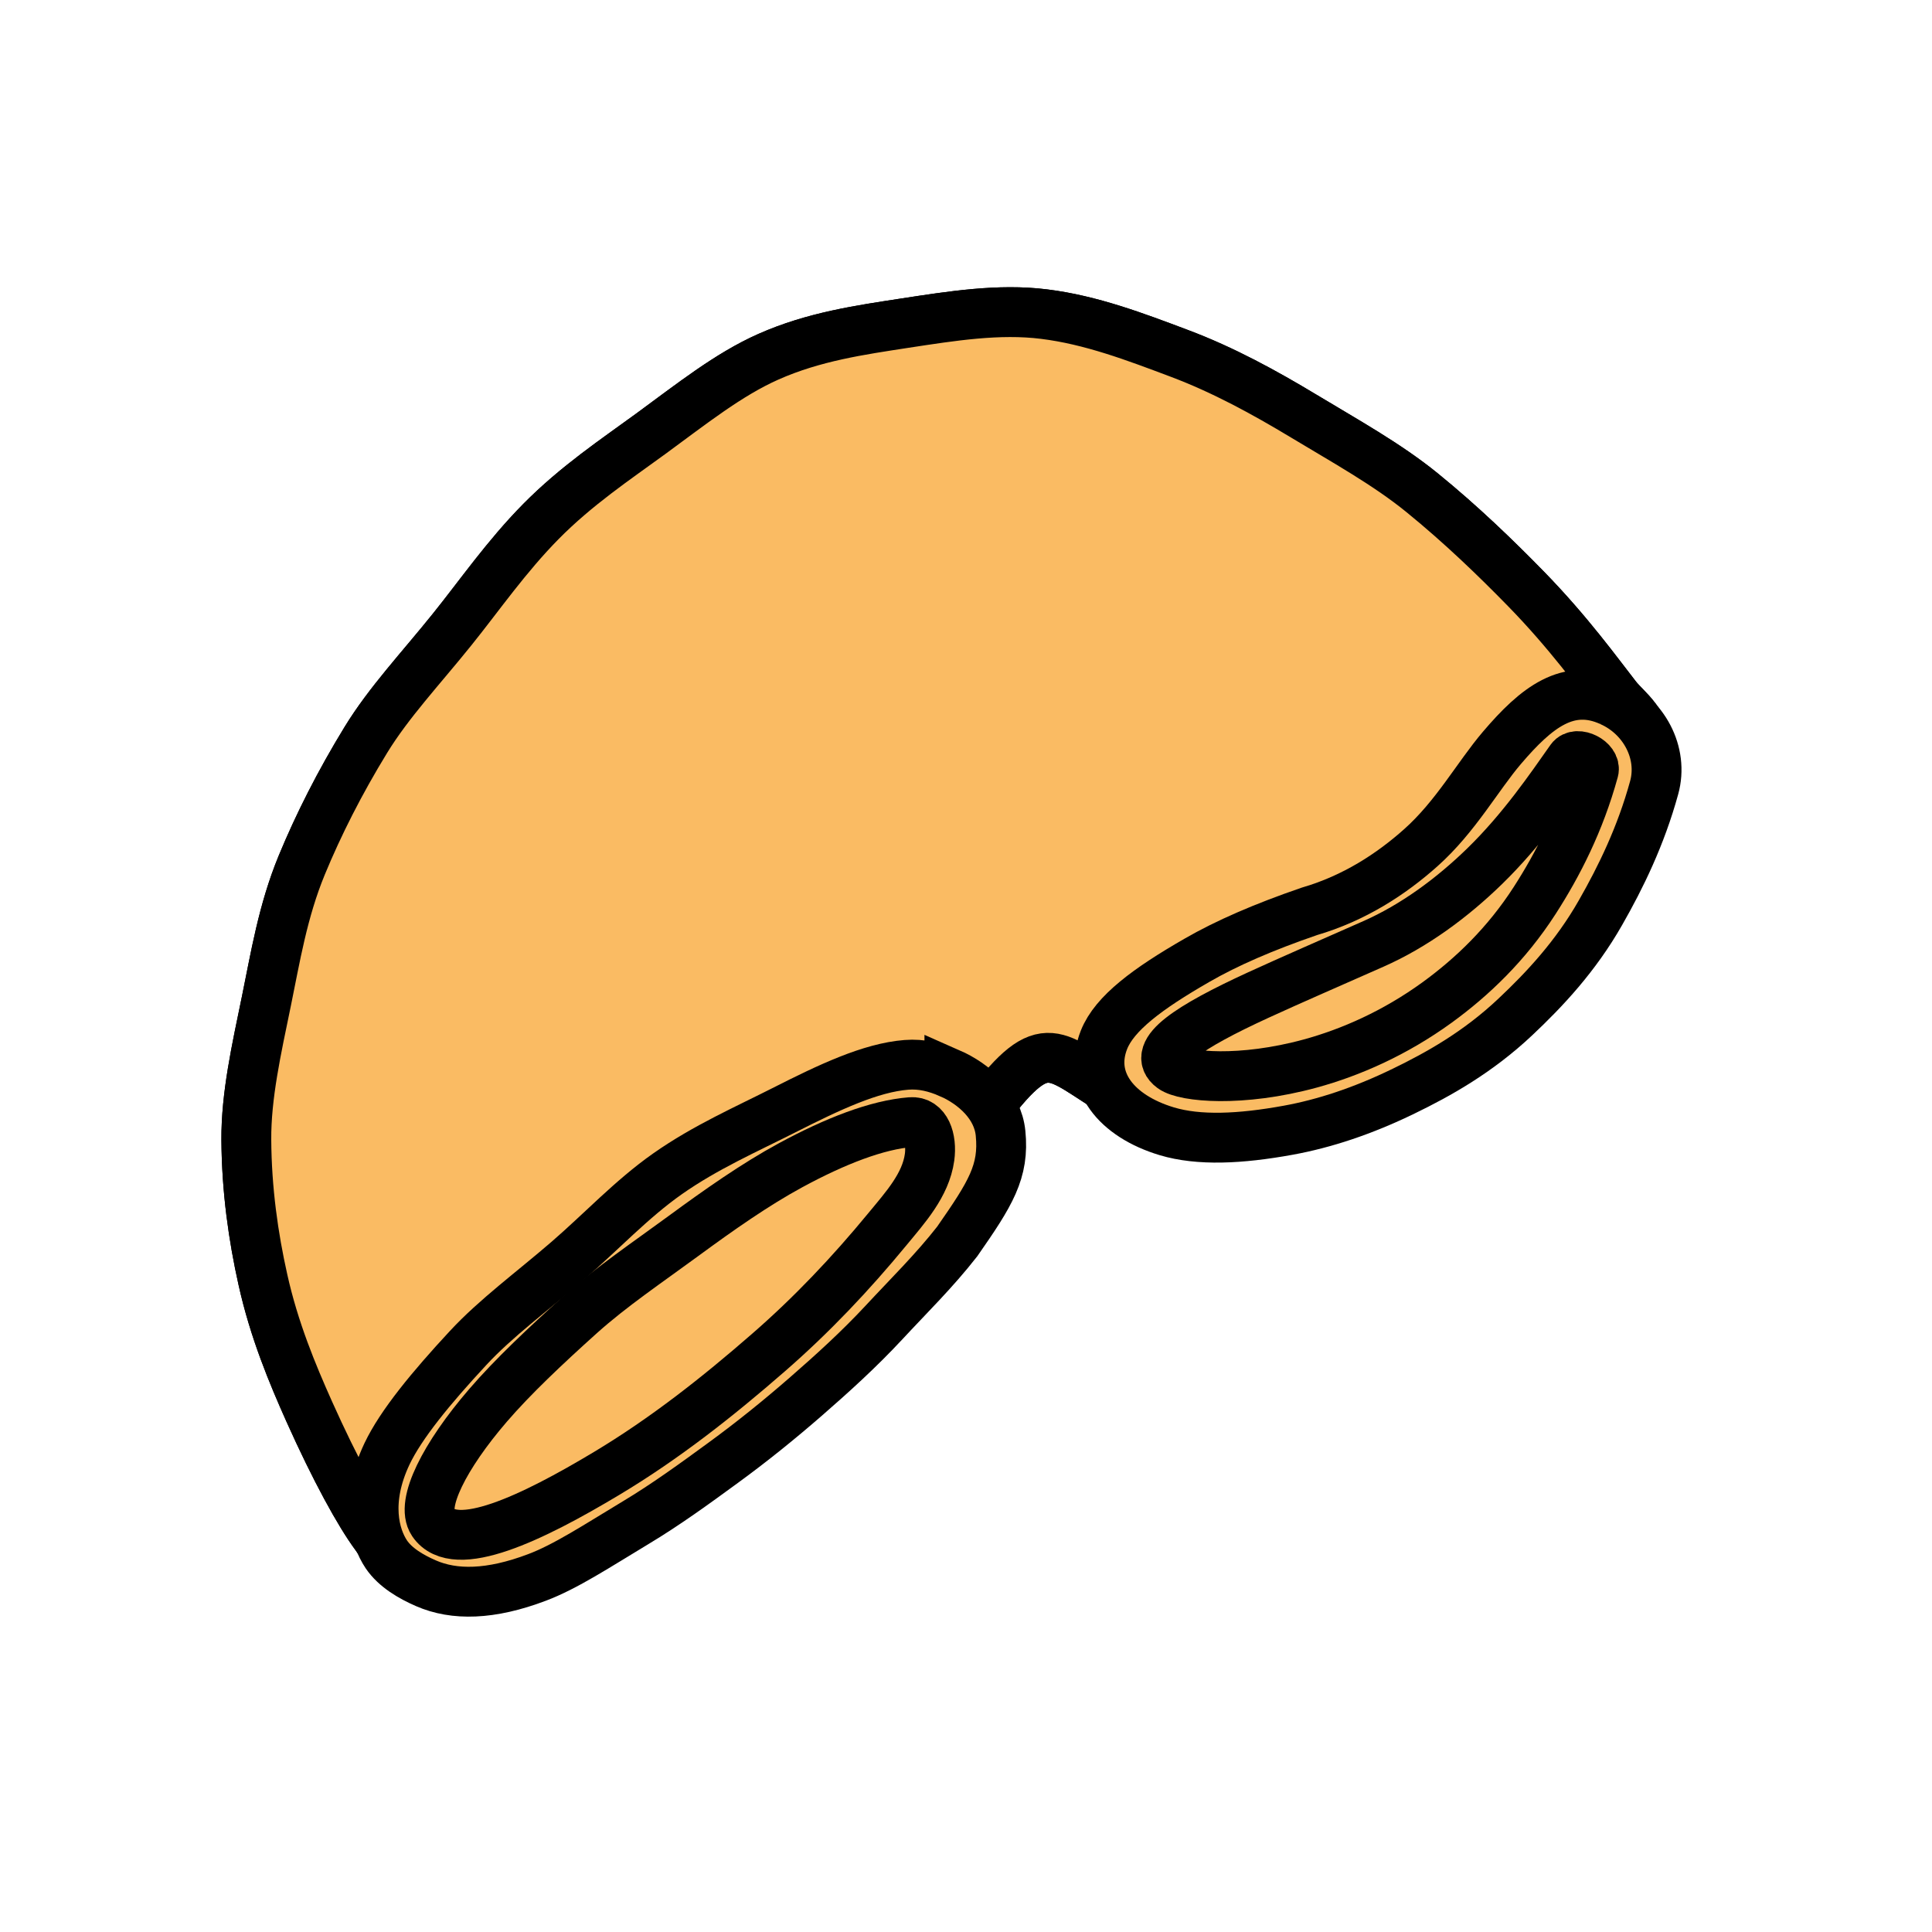 <svg xmlns="http://www.w3.org/2000/svg" fill="none" viewBox="0 0 60 60" height="60" width="60">
<path stroke-width="1.548" stroke="black" fill="#FABB63" d="M12.324 48.237C12.184 48.583 11.956 48.081 11.673 47.696C11.158 47.002 10.408 45.63 9.61 43.851C9.084 42.675 8.512 41.307 8.164 39.737C7.869 38.419 7.659 36.953 7.65 35.396C7.641 34.031 7.962 32.6 8.275 31.081C8.55 29.745 8.78 28.3 9.373 26.863C9.893 25.605 10.554 24.298 11.363 22.977C12.073 21.816 13.072 20.755 14.039 19.552C14.895 18.488 15.722 17.288 16.8 16.195C17.904 15.077 19.119 14.268 20.212 13.47C21.477 12.544 22.625 11.628 23.863 11.079C25.275 10.452 26.724 10.248 28.085 10.038C29.572 9.811 31.021 9.58 32.423 9.755C33.884 9.935 35.269 10.464 36.612 10.969C37.991 11.486 39.268 12.187 40.495 12.926C41.783 13.703 43.077 14.418 44.161 15.299C45.385 16.295 46.46 17.335 47.378 18.275C48.721 19.649 49.633 20.923 50.191 21.635C50.527 22.07 51.149 22.404 51.199 23.503C51.298 25.643 50.787 25.247 49.332 27.274C48.599 28.297 47.562 29.334 46.387 30.36C45.385 31.238 44.275 32.18 42.919 32.831C41.722 33.404 40.34 33.821 38.844 34.057C37.553 34.264 36.2 34.104 34.675 33.956C32.742 32.801 32.481 32.024 30.682 34.4C29.174 35.7 29.157 34.858 26.978 35.774C25.903 36.229 24.649 36.764 23.361 37.417C22.224 37.994 21.035 38.641 19.887 39.359C18.757 40.065 17.705 40.922 16.706 41.756C15.643 42.639 14.608 43.532 13.849 44.546C13.011 45.666 12.584 46.969 12.327 48.234L12.324 48.237Z"></path>
<path stroke-width="1.548" stroke="black" fill="#FABB63" d="M12.324 48.237C12.184 48.583 11.956 48.081 11.673 47.696C11.158 47.002 10.408 45.63 9.61 43.851C9.084 42.675 8.512 41.307 8.164 39.737C7.869 38.419 7.659 36.953 7.65 35.396C7.641 34.031 7.962 32.6 8.275 31.081C8.55 29.745 8.78 28.3 9.373 26.863C9.893 25.605 10.554 24.298 11.363 22.977C12.073 21.816 13.072 20.755 14.039 19.552C14.895 18.488 15.722 17.288 16.8 16.195C17.904 15.077 19.119 14.268 20.212 13.47C21.477 12.544 22.625 11.628 23.863 11.079C25.275 10.452 26.724 10.248 28.085 10.038C29.572 9.811 31.021 9.58 32.423 9.755C33.884 9.935 35.269 10.464 36.612 10.969C37.991 11.486 39.268 12.187 40.495 12.926C41.783 13.703 43.077 14.418 44.161 15.299C45.385 16.295 46.46 17.335 47.378 18.275C48.721 19.649 49.633 20.923 50.191 21.635C50.527 22.07 51.149 22.404 51.199 23.503C51.298 25.643 50.787 25.247 49.332 27.274C48.599 28.297 47.562 29.334 46.387 30.36C45.385 31.238 44.275 32.18 42.919 32.831C41.722 33.404 40.34 33.821 38.844 34.057C37.553 34.264 36.2 34.104 34.675 33.956C32.742 32.801 32.481 32.024 30.682 34.4C29.174 35.7 29.157 34.858 26.978 35.774C25.903 36.229 24.649 36.764 23.361 37.417C22.224 37.994 21.035 38.641 19.887 39.359C18.757 40.065 17.705 40.922 16.706 41.756C15.643 42.639 14.608 43.532 13.849 44.546C13.011 45.666 12.584 46.969 12.327 48.234L12.324 48.237Z"></path>
<path stroke-width="1.548" stroke="black" fill="#FABB63" d="M29.484 33.324C30.264 33.667 30.986 34.323 31.073 35.192C31.193 36.383 30.761 37.071 29.727 38.555C29.017 39.465 28.207 40.257 27.462 41.061C26.674 41.909 25.844 42.66 25.023 43.375C24.188 44.102 23.337 44.788 22.458 45.429C21.561 46.085 20.676 46.727 19.747 47.285C18.544 48.009 17.568 48.654 16.674 48.99C15.237 49.534 14.109 49.555 13.224 49.168C12.765 48.967 12.28 48.686 12 48.275C11.623 47.714 11.328 46.614 12.017 45.154C12.453 44.235 13.393 43.097 14.533 41.868C15.394 40.937 16.531 40.103 17.626 39.158C18.655 38.271 19.619 37.234 20.732 36.453C21.909 35.626 23.197 35.062 24.334 34.485C25.756 33.764 27.036 33.158 28.149 33.07C28.625 33.031 29.072 33.147 29.484 33.327V33.324Z"></path>
<path stroke-width="1.548" stroke="black" fill="#FABB63" d="M28.868 35.942C28.748 36.808 28.111 37.503 27.556 38.177C26.42 39.557 25.207 40.839 23.86 42.01C22.28 43.387 20.644 44.676 18.847 45.754C16.528 47.146 14.132 48.296 13.443 47.276C13.057 46.703 13.799 45.222 15.152 43.65C15.923 42.755 16.94 41.797 18.021 40.825C18.994 39.953 20.133 39.187 21.211 38.395C22.338 37.568 23.457 36.782 24.547 36.191C25.941 35.434 27.244 34.931 28.286 34.849C28.751 34.81 28.947 35.363 28.868 35.945V35.942Z"></path>
<path stroke-width="1.548" stroke="black" fill="#FABB63" d="M50.013 21.78C51.044 22.232 51.672 23.373 51.371 24.463C50.959 25.962 50.337 27.239 49.703 28.347C48.935 29.695 47.977 30.72 47.053 31.589C45.891 32.683 44.667 33.365 43.594 33.885C42.318 34.506 41.126 34.896 40.007 35.1C38.514 35.372 37.229 35.431 36.236 35.133C34.664 34.66 33.782 33.557 34.287 32.287C34.614 31.468 35.637 30.705 37.179 29.819C38.096 29.29 39.239 28.793 40.664 28.303C42.061 27.895 43.209 27.144 44.126 26.325C45.207 25.362 45.888 24.112 46.644 23.225C47.719 21.963 48.707 21.186 50.016 21.78H50.013Z"></path>
<path stroke-width="1.548" stroke="black" fill="#FABB63" d="M49.493 23.94C49.58 23.627 48.97 23.317 48.783 23.58C48.146 24.484 47.275 25.764 46.11 26.899C45.096 27.886 43.919 28.755 42.648 29.316C41.333 29.898 40.1 30.433 39.069 30.906C36.942 31.884 35.73 32.673 36.402 33.164C36.788 33.445 38.541 33.616 40.694 33.028C41.947 32.685 43.317 32.085 44.629 31.134C45.718 30.342 46.785 29.325 47.661 27.965C48.383 26.845 49.057 25.524 49.493 23.937V23.94Z"></path>
</svg>
